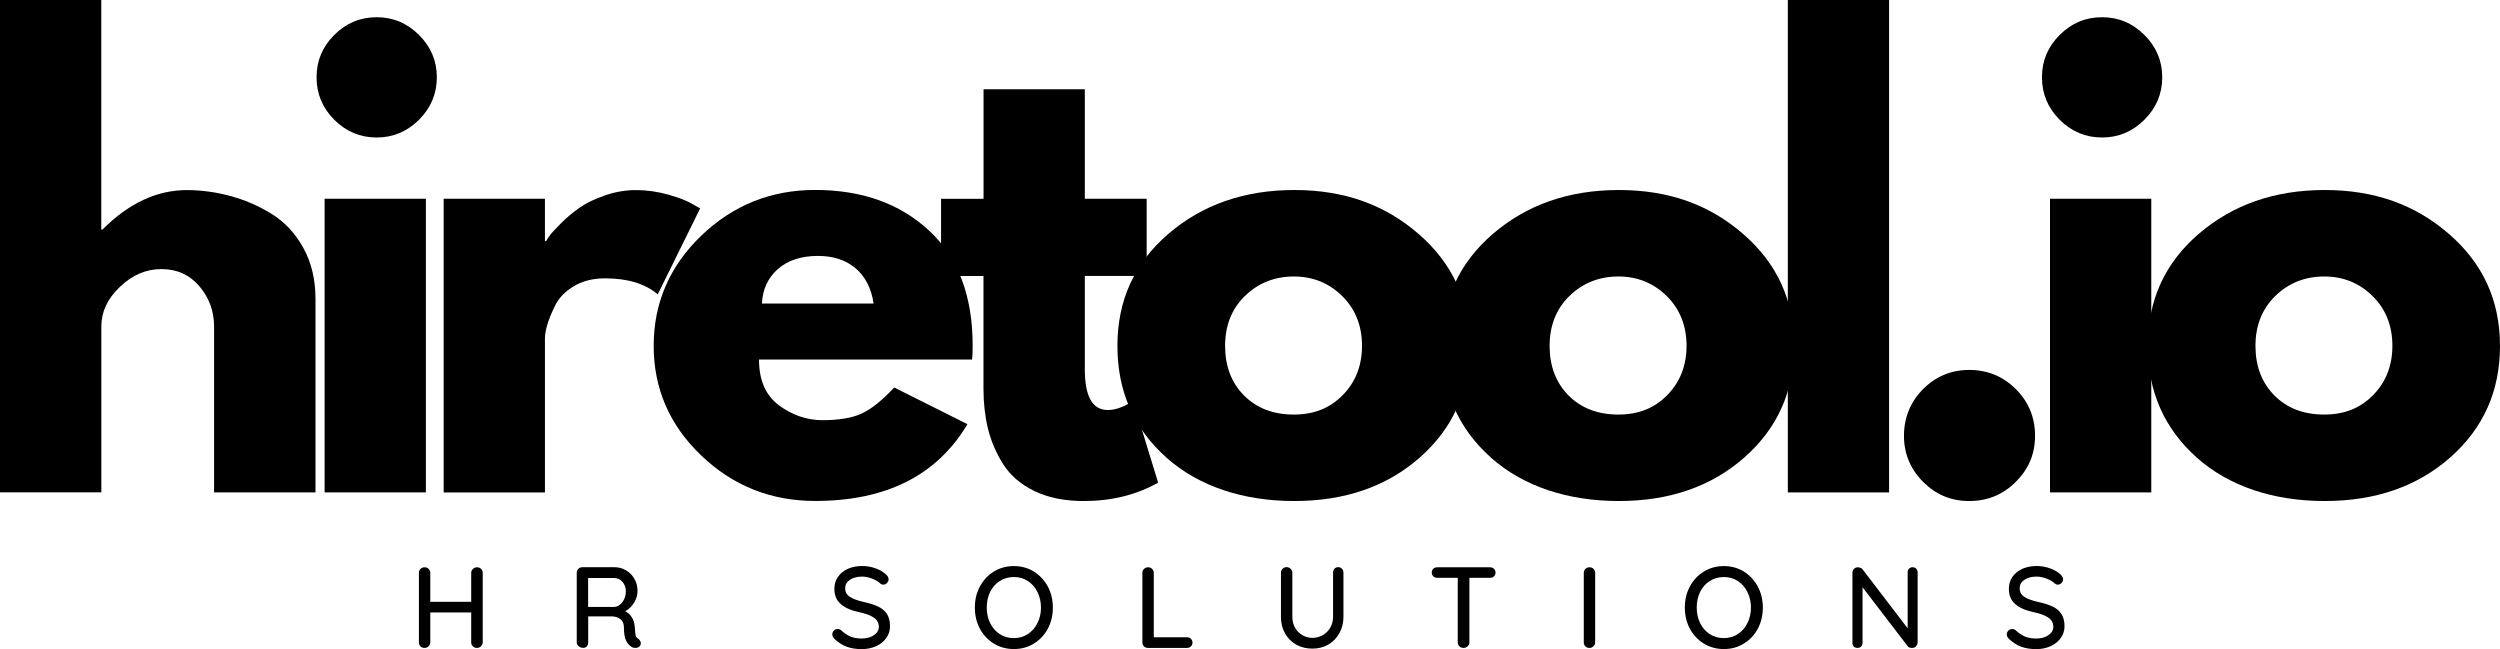 <?xml version="1.0" encoding="UTF-8"?>
<svg id="Layer_1" data-name="Layer 1" xmlns="http://www.w3.org/2000/svg" viewBox="0 0 351.28 91.21">
  <defs>
    <style>
      .cls-1 {
        fill: #000;
        stroke-width: 0px;
      }
    </style>
  </defs>
  <path class="cls-1" d="M0,69.19V0h14.23v32.25h.17c3.69-3.69,7.64-5.54,11.83-5.54,2.03,0,4.05.27,6.06.81,2.01.53,3.94,1.35,5.79,2.48,1.86,1.13,3.36,2.72,4.52,4.79,1.15,2.07,1.73,4.47,1.73,7.21v27.19h-14.25v-23.33c0-2.14-.69-4.01-2.06-5.63-1.36-1.61-3.14-2.42-5.33-2.42s-4.1.83-5.85,2.5c-1.74,1.66-2.6,3.5-2.6,5.54v23.33H0Z"/>
  <path class="cls-1" d="M46.96,4.92c1.67-1.67,3.65-2.5,5.96-2.5s4.29.83,5.96,2.5c1.67,1.66,2.5,3.64,2.5,5.94s-.83,4.29-2.5,5.96-3.66,2.5-5.96,2.5-4.29-.83-5.96-2.5c-1.66-1.67-2.48-3.65-2.48-5.96s.82-4.28,2.48-5.94ZM45.61,27.92v41.27h14.23V27.92h-14.23Z"/>
  <path class="cls-1" d="M62.34,69.19V27.92h14.23v5.96h.17c.11-.22.28-.49.52-.81.23-.32.76-.88,1.56-1.69s1.67-1.53,2.58-2.17c.92-.65,2.09-1.23,3.54-1.73,1.44-.51,2.92-.77,4.42-.77s3.08.22,4.58.65c1.51.43,2.61.86,3.31,1.29l1.13.63-5.96,12.08c-1.77-1.5-4.23-2.25-7.4-2.25-1.72,0-3.2.38-4.44,1.13-1.22.75-2.09,1.66-2.6,2.73-.52,1.07-.89,1.98-1.1,2.73-.21.75-.31,1.34-.31,1.77v21.73h-14.23Z"/>
  <path class="cls-1" d="M136.59,50.52h-29.94c0,2.91.94,5.05,2.81,6.44,1.89,1.39,3.93,2.08,6.13,2.08s4.13-.3,5.46-.92c1.34-.61,2.88-1.83,4.6-3.67l10.29,5.15c-4.29,7.2-11.43,10.79-21.4,10.79-6.22,0-11.56-2.13-16.02-6.4-4.45-4.26-6.67-9.4-6.67-15.4s2.22-11.17,6.67-15.46c4.46-4.29,9.8-6.44,16.02-6.44,6.54,0,11.86,1.89,15.96,5.67,4.11,3.78,6.17,9.18,6.17,16.21,0,.97-.03,1.62-.08,1.94ZM107.06,42.65h15.69c-.32-2.15-1.17-3.8-2.54-4.96-1.36-1.15-3.12-1.73-5.27-1.73-2.36,0-4.24.62-5.65,1.85-1.39,1.24-2.14,2.85-2.23,4.83Z"/>
  <path class="cls-1" d="M138.2,27.92v-15.38h14.23v15.38h8.69v10.85h-8.69v13.13c0,3.81,1.07,5.71,3.23,5.71.53,0,1.08-.1,1.67-.31.59-.22,1.05-.44,1.38-.65l.5-.33,3.52,11.5c-3.06,1.72-6.54,2.58-10.46,2.58-2.68,0-4.99-.47-6.92-1.4-1.93-.94-3.4-2.21-4.4-3.79-.99-1.58-1.7-3.24-2.13-4.98-.42-1.75-.63-3.61-.63-5.6v-15.85h-5.96v-10.85h5.96Z"/>
  <path class="cls-1" d="M163.89,64.29c-4.58-4.08-6.88-9.31-6.88-15.69s2.38-11.63,7.15-15.73c4.78-4.11,10.68-6.17,17.71-6.17s12.75,2.07,17.5,6.21c4.75,4.13,7.13,9.35,7.13,15.69s-2.32,11.54-6.96,15.65c-4.64,4.1-10.53,6.15-17.67,6.15s-13.4-2.03-17.98-6.1ZM174.91,41.6c-1.85,1.82-2.77,4.16-2.77,7s.88,5.16,2.65,6.96c1.78,1.79,4.11,2.69,7,2.69s5.08-.91,6.88-2.73c1.8-1.83,2.71-4.15,2.71-6.94s-.93-5.16-2.79-6.98c-1.85-1.83-4.11-2.75-6.79-2.75s-5.03.92-6.88,2.75Z"/>
  <path class="cls-1" d="M209.49,64.29c-4.58-4.08-6.88-9.31-6.88-15.69s2.38-11.63,7.15-15.73c4.78-4.11,10.68-6.17,17.71-6.17s12.75,2.07,17.5,6.21c4.75,4.13,7.13,9.35,7.13,15.69s-2.32,11.54-6.96,15.65c-4.64,4.1-10.53,6.15-17.67,6.15s-13.4-2.03-17.98-6.1ZM220.51,41.6c-1.85,1.82-2.77,4.16-2.77,7s.88,5.16,2.65,6.96c1.78,1.79,4.11,2.69,7,2.69s5.08-.91,6.88-2.73c1.8-1.83,2.71-4.15,2.71-6.94s-.93-5.16-2.79-6.98c-1.85-1.83-4.11-2.75-6.79-2.75s-5.03.92-6.88,2.75Z"/>
  <path class="cls-1" d="M251.21,69.19V0h14.23v69.19h-14.23Z"/>
  <path class="cls-1" d="M276.7,51.98c2.57,0,4.75.9,6.54,2.69,1.8,1.79,2.71,3.98,2.71,6.56s-.91,4.68-2.71,6.48c-1.79,1.79-3.97,2.69-6.54,2.69s-4.69-.9-6.48-2.69c-1.79-1.8-2.69-3.96-2.69-6.48s.9-4.77,2.69-6.56,3.95-2.69,6.48-2.69Z"/>
  <path class="cls-1" d="M289.4,4.92c1.67-1.67,3.65-2.5,5.96-2.5s4.29.83,5.96,2.5c1.67,1.66,2.5,3.64,2.5,5.94s-.83,4.29-2.5,5.96-3.66,2.5-5.96,2.5-4.29-.83-5.96-2.5c-1.66-1.67-2.48-3.65-2.48-5.96s.82-4.28,2.48-5.94ZM288.05,27.92v41.27h14.23V27.92h-14.23Z"/>
  <path class="cls-1" d="M308.67,64.29c-4.58-4.08-6.88-9.31-6.88-15.69s2.38-11.63,7.15-15.73c4.78-4.11,10.68-6.17,17.71-6.17s12.75,2.07,17.5,6.21c4.75,4.13,7.13,9.35,7.13,15.69s-2.32,11.54-6.96,15.65c-4.64,4.1-10.53,6.15-17.67,6.15s-13.4-2.03-17.98-6.1ZM319.69,41.6c-1.85,1.82-2.77,4.16-2.77,7s.88,5.16,2.65,6.96c1.78,1.79,4.11,2.69,7,2.69s5.08-.91,6.88-2.73c1.8-1.83,2.71-4.15,2.71-6.94s-.93-5.16-2.79-6.98c-1.85-1.83-4.11-2.75-6.79-2.75s-5.03.92-6.88,2.75Z"/>
  <path class="cls-1" d="M67.02,79.71c.23,0,.43.08.58.23.15.14.23.32.23.54v9.77c-.02.22-.1.41-.25.56-.16.16-.35.23-.58.23-.21,0-.4-.07-.56-.23-.16-.15-.23-.34-.23-.56v-4.19h-5.75v4.19c0,.22-.08.41-.25.56-.16.16-.33.23-.54.23-.25,0-.45-.07-.6-.23-.14-.15-.21-.34-.21-.56v-9.77c0-.21.07-.39.23-.54.15-.15.34-.23.58-.23.22,0,.41.08.56.23.15.16.23.33.23.54v4.08h5.75v-4.08c0-.21.08-.39.25-.54.17-.15.35-.23.56-.23Z"/>
  <path class="cls-1" d="M89.69,89.75c.09.07.18.17.25.29.07.11.1.22.1.33,0,.22-.08.39-.23.5-.14.11-.31.17-.52.17s-.39-.04-.52-.13c-.32-.18-.58-.47-.79-.88-.21-.42-.31-1.03-.31-1.83,0-.54-.16-.94-.48-1.19-.32-.26-.74-.4-1.27-.4h-3.27v3.65c0,.22-.06.41-.19.56-.13.14-.29.21-.5.21-.25,0-.47-.07-.65-.23-.18-.15-.27-.33-.27-.54v-9.79c0-.21.07-.39.23-.54.15-.15.34-.23.56-.23h4.54c.58,0,1.11.15,1.6.44.48.28.88.68,1.17,1.19.29.5.44,1.06.44,1.69s-.17,1.16-.5,1.69c-.32.52-.73.91-1.23,1.17.4.21.71.5.94.88.23.36.36.79.4,1.27.04.61.08,1.03.13,1.25.05.22.18.39.38.48ZM86.36,85.27c.26-.01.51-.11.75-.31.25-.19.45-.46.6-.79.15-.33.23-.7.23-1.1,0-.51-.16-.95-.48-1.31-.32-.36-.71-.54-1.17-.54h-3.65v4.06h3.71Z"/>
  <path class="cls-1" d="M121.09,91.21c-.79,0-1.49-.11-2.1-.33-.6-.22-1.17-.58-1.71-1.08-.22-.19-.33-.42-.33-.67,0-.19.07-.36.21-.52.15-.15.33-.23.54-.23.18,0,.34.06.48.17.43.41.88.7,1.33.9.46.18.98.27,1.56.27.68,0,1.25-.15,1.71-.46.47-.32.71-.71.71-1.19-.02-.55-.25-.98-.71-1.29-.46-.32-1.16-.57-2.08-.77-1.11-.23-1.97-.61-2.56-1.13-.6-.51-.9-1.23-.9-2.15,0-.64.17-1.19.5-1.67.33-.48.79-.86,1.38-1.13.59-.26,1.27-.4,2.02-.4.67,0,1.29.11,1.88.33.59.21,1.08.49,1.46.85.25.22.38.45.38.69,0,.2-.08.37-.23.52-.14.16-.31.23-.52.23-.16,0-.28-.04-.38-.13-.28-.28-.67-.51-1.17-.71-.5-.19-.97-.29-1.42-.29-.72,0-1.3.16-1.73.46-.43.29-.65.68-.65,1.17,0,.53.21.93.65,1.21.43.28,1.06.52,1.9.71.84.18,1.53.4,2.06.65.54.25.96.6,1.25,1.04.29.45.44,1.02.44,1.73,0,.63-.18,1.18-.54,1.67-.35.49-.83.87-1.44,1.15-.6.26-1.26.4-1.98.4Z"/>
  <path class="cls-1" d="M147.94,85.37c0,1.1-.24,2.09-.71,2.98-.47.88-1.13,1.57-1.96,2.08-.83.52-1.77.77-2.81.77s-1.98-.26-2.81-.77c-.83-.51-1.49-1.21-1.96-2.08-.47-.89-.71-1.88-.71-2.98s.23-2.07.71-2.96c.47-.89,1.13-1.59,1.96-2.1.83-.51,1.77-.77,2.81-.77s1.98.26,2.81.77c.83.52,1.48,1.22,1.96,2.1.47.89.71,1.88.71,2.96ZM146.27,85.37c0-.8-.17-1.53-.5-2.19-.32-.65-.77-1.17-1.35-1.54-.57-.38-1.22-.56-1.96-.56s-1.4.19-1.98.56c-.57.36-1.02.87-1.35,1.52-.32.66-.48,1.39-.48,2.21s.16,1.54.48,2.19c.33.66.78,1.17,1.35,1.54.58.38,1.24.56,1.98.56s1.39-.19,1.96-.56c.58-.38,1.03-.89,1.35-1.54.33-.65.5-1.38.5-2.19Z"/>
  <path class="cls-1" d="M166.77,89.54c.23,0,.42.07.56.21.15.14.23.32.23.54s-.08.41-.23.54c-.14.14-.33.21-.56.21h-5.46c-.24,0-.43-.07-.58-.23-.14-.15-.21-.33-.21-.54v-9.79c0-.21.07-.39.23-.54.15-.15.34-.23.58-.23.22,0,.41.08.56.23.15.16.23.33.23.54v9.06h4.65Z"/>
  <path class="cls-1" d="M188.02,79.69c.22,0,.4.08.54.23.14.14.21.33.21.56v6.21c0,.85-.2,1.61-.58,2.29-.38.68-.9,1.22-1.56,1.6-.66.38-1.4.56-2.23.56s-1.6-.19-2.27-.56c-.67-.39-1.2-.92-1.58-1.6-.38-.68-.56-1.44-.56-2.29v-6.21c0-.23.07-.42.23-.56.15-.15.34-.23.58-.23.21,0,.39.08.54.23.17.16.25.34.25.56v6.21c0,.56.13,1.06.38,1.52.26.45.61.79,1.04,1.04.43.25.9.38,1.4.38s.99-.13,1.44-.38c.44-.25.8-.59,1.06-1.04.26-.46.4-.96.4-1.52v-6.21c0-.23.06-.42.19-.56.14-.15.32-.23.54-.23Z"/>
  <path class="cls-1" d="M209.35,79.71c.23,0,.42.07.56.21.15.14.23.32.23.54s-.08.41-.23.54c-.14.13-.33.19-.56.19h-2.88v9.08c0,.21-.08.39-.25.54-.16.16-.35.23-.58.23s-.43-.07-.58-.23c-.16-.15-.23-.33-.23-.54v-9.08h-2.88c-.22,0-.41-.07-.56-.21-.14-.14-.21-.32-.21-.54,0-.21.07-.38.21-.52.15-.14.34-.21.56-.21h7.4Z"/>
  <path class="cls-1" d="M224.14,90.25c0,.22-.08.41-.25.56-.16.16-.33.23-.54.23-.25,0-.45-.07-.6-.23-.14-.15-.21-.34-.21-.56v-9.77c0-.21.07-.39.23-.54.15-.15.34-.23.58-.23.22,0,.41.08.56.23.15.16.23.33.23.54v9.77Z"/>
  <path class="cls-1" d="M247.7,85.37c0,1.1-.24,2.09-.71,2.98-.47.88-1.13,1.57-1.96,2.08-.83.52-1.77.77-2.81.77s-1.98-.26-2.81-.77c-.83-.51-1.49-1.21-1.96-2.08-.47-.89-.71-1.88-.71-2.98s.23-2.07.71-2.96c.47-.89,1.13-1.59,1.96-2.1.83-.51,1.77-.77,2.81-.77s1.98.26,2.81.77c.83.52,1.48,1.22,1.96,2.1.47.89.71,1.88.71,2.96ZM246.03,85.37c0-.8-.17-1.53-.5-2.19-.32-.65-.77-1.17-1.35-1.54-.57-.38-1.22-.56-1.96-.56s-1.4.19-1.98.56c-.57.36-1.02.87-1.35,1.52-.32.66-.48,1.39-.48,2.21s.16,1.54.48,2.19c.33.66.78,1.17,1.35,1.54.58.38,1.24.56,1.98.56s1.39-.19,1.96-.56c.58-.38,1.03-.89,1.35-1.54.33-.65.5-1.38.5-2.19Z"/>
  <path class="cls-1" d="M268.76,79.71c.21,0,.38.07.5.21.13.14.19.31.19.5v9.83c0,.22-.08.41-.23.56-.14.16-.32.23-.54.23-.13,0-.24-.01-.35-.04-.11-.04-.2-.1-.27-.19l-6.35-8.29v7.81c0,.21-.07.39-.21.52-.13.13-.29.19-.5.19s-.39-.06-.52-.19c-.13-.14-.19-.31-.19-.52v-9.85c0-.22.07-.4.21-.54.15-.15.34-.23.56-.23.13,0,.24.03.35.08.13.04.22.1.29.19l6.35,8.31v-7.88c0-.19.06-.36.19-.5.14-.14.31-.21.52-.21Z"/>
  <path class="cls-1" d="M286.12,91.21c-.79,0-1.49-.11-2.1-.33-.6-.22-1.17-.58-1.71-1.08-.22-.19-.33-.42-.33-.67,0-.19.07-.36.21-.52.15-.15.33-.23.54-.23.18,0,.34.06.48.17.43.41.88.7,1.33.9.46.18.98.27,1.56.27.68,0,1.25-.15,1.71-.46.47-.32.71-.71.71-1.19-.02-.55-.25-.98-.71-1.29-.46-.32-1.16-.57-2.08-.77-1.11-.23-1.97-.61-2.56-1.13-.6-.51-.9-1.23-.9-2.15,0-.64.17-1.19.5-1.67.33-.48.79-.86,1.38-1.13.59-.26,1.27-.4,2.02-.4.67,0,1.29.11,1.88.33.59.21,1.08.49,1.46.85.25.22.38.45.38.69,0,.2-.08.37-.23.52-.14.16-.31.23-.52.23-.16,0-.28-.04-.38-.13-.28-.28-.67-.51-1.17-.71-.5-.19-.97-.29-1.42-.29-.72,0-1.3.16-1.73.46-.43.29-.65.68-.65,1.17,0,.53.21.93.65,1.21.43.28,1.06.52,1.9.71.84.18,1.53.4,2.06.65.54.25.96.6,1.25,1.04.29.45.44,1.02.44,1.73,0,.63-.18,1.18-.54,1.67-.35.49-.83.87-1.44,1.15-.6.26-1.26.4-1.98.4Z"/>
</svg>